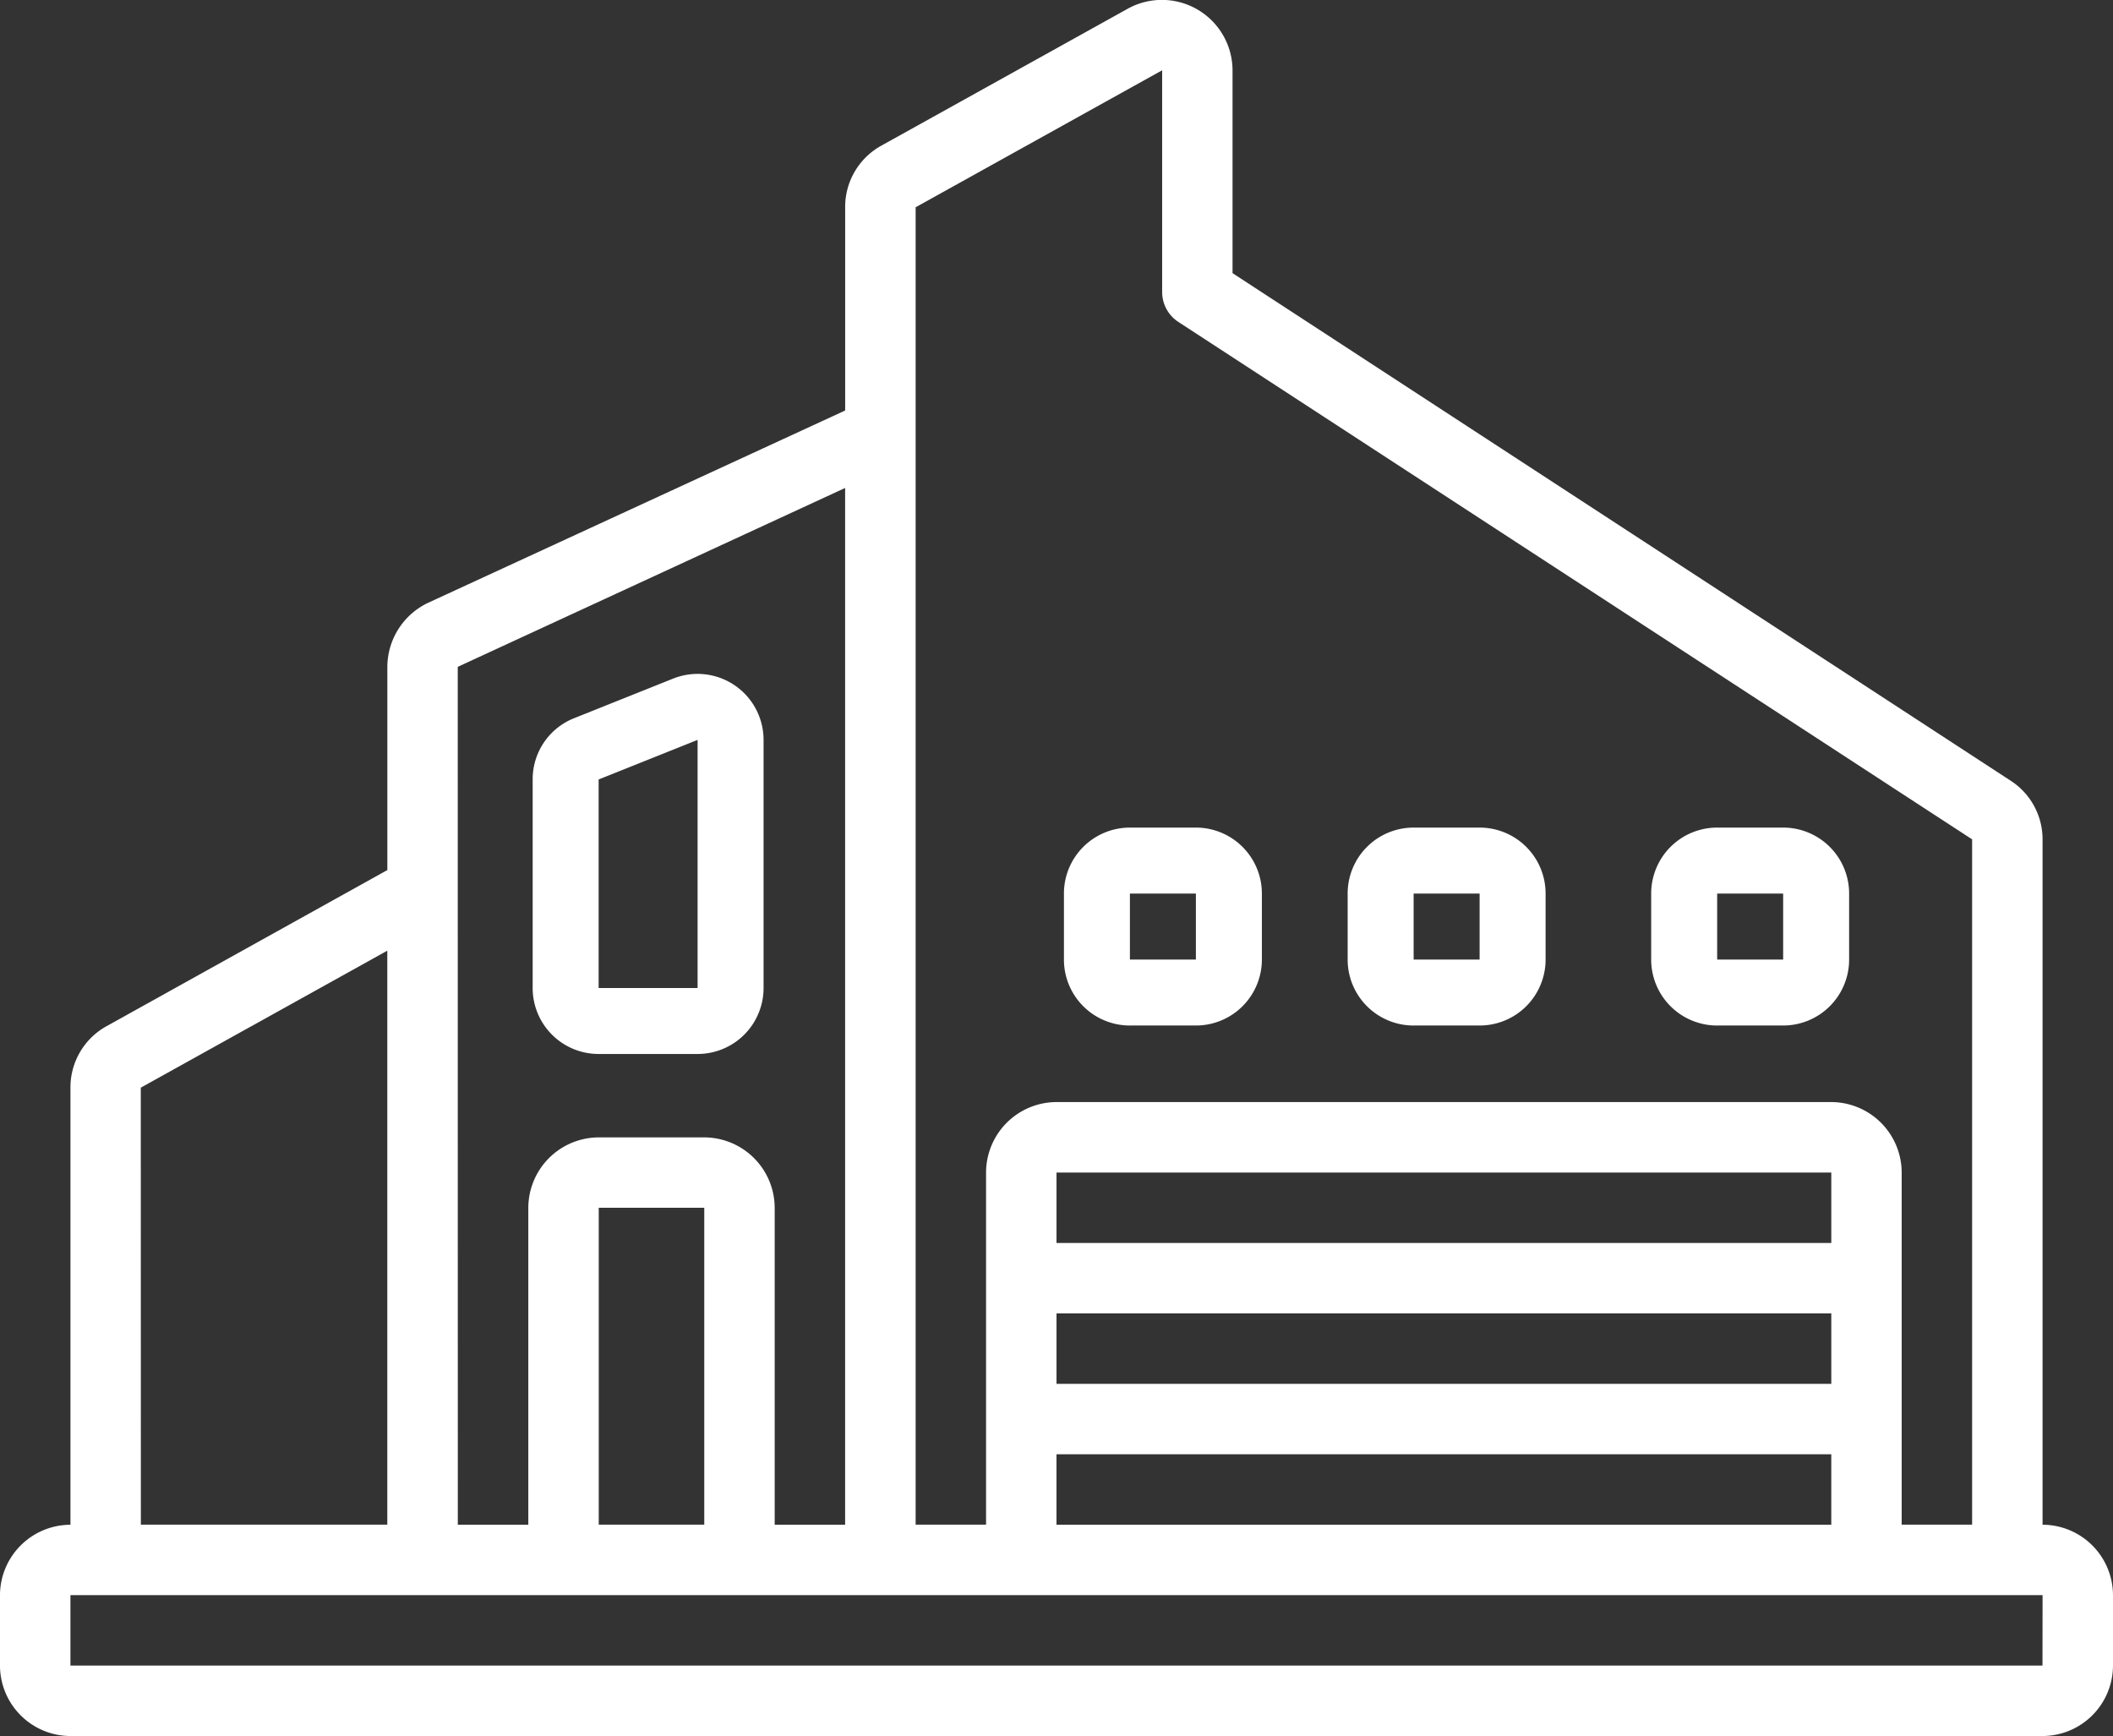 <?xml version="1.0" encoding="UTF-8"?>
<svg xmlns="http://www.w3.org/2000/svg" width="126.689" height="104.09" viewBox="0 0 126.689 104.09">
  <rect x="0" y="0" width="126.689" height="104.09" fill="#333333" stroke="none"/>
  <g id="bâtiment_industriel" data-name="bâtiment industriel" transform="translate(-87.501 -111.157)">
    <path id="Tracé_37031" data-name="Tracé 37031" d="M423.956,326.867h3.956a3.955,3.955,0,0,0,3.956-3.956v-3.956A3.955,3.955,0,0,0,427.911,315h-3.956A3.955,3.955,0,0,0,420,318.956v3.956a3.955,3.955,0,0,0,3.956,3.956Zm0-7.911h3.956v3.956h-3.956Z" transform="translate(-251.698 -154.222)" fill="#fff"></path>
    <path id="Tracé_37032" data-name="Tracé 37032" d="M353.956,326.867h3.956a3.955,3.955,0,0,0,3.956-3.956v-3.956A3.955,3.955,0,0,0,357.911,315h-3.956A3.955,3.955,0,0,0,350,318.956v3.956a3.955,3.955,0,0,0,3.956,3.956Zm0-7.911h3.956v3.956h-3.956Z" transform="translate(-198.709 -154.222)" fill="#fff"></path>
    <path id="Tracé_37033" data-name="Tracé 37033" d="M493.956,326.867h3.956a3.955,3.955,0,0,0,3.956-3.956v-3.956A3.955,3.955,0,0,0,497.911,315h-3.956A3.955,3.955,0,0,0,490,318.956v3.956a3.955,3.955,0,0,0,3.956,3.956Zm0-7.911h3.956v3.956h-3.956Z" transform="translate(-303.499 -154.222)" fill="#fff"></path>
    <path id="Tracé_37034" data-name="Tracé 37034" d="M222.705,298.215h5.933a3.955,3.955,0,0,0,3.956-3.956V279.38a3.956,3.956,0,0,0-5.423-3.672l-5.933,2.373a3.935,3.935,0,0,0-2.488,3.672v12.506a3.955,3.955,0,0,0,3.956,3.956Zm0-16.459,5.933-2.373v14.876h-5.933Z" transform="translate(-99.312 -123.863)" fill="#fff"></path>
    <path id="Tracé_37035" data-name="Tracé 37035" d="M209.967,202.576V161.488a4.18,4.18,0,0,0-1.921-3.526L161.4,127.535V115.373a4.235,4.235,0,0,0-6.271-3.7l-14.78,8.214a4.193,4.193,0,0,0-2.175,3.7V135.77l-25,11.528a4.272,4.272,0,0,0-2.449,3.843v12.183L93.9,172.679a4.193,4.193,0,0,0-2.175,3.7v26.2A4.235,4.235,0,0,0,87.5,206.8v4.223a4.235,4.235,0,0,0,4.223,4.223H209.967a4.235,4.235,0,0,0,4.223-4.223V206.8a4.235,4.235,0,0,0-4.223-4.223ZM142.4,123.585l14.78-8.214v13.3a2.143,2.143,0,0,0,.95,1.774l47.613,31.038v41.088H201.52V181.458a4.235,4.235,0,0,0-4.223-4.223H150.845a4.235,4.235,0,0,0-4.223,4.223v21.115H142.4Zm8.446,70.545v-4.223H197.3v4.223Zm46.453,4.223v4.223H150.845v-4.223Zm-46.453-12.669v-4.223H197.3v4.223Zm-35.9-34.544,23.226-10.726v62.162h-4.223v-19a4.235,4.235,0,0,0-4.223-4.223H123.4a4.235,4.235,0,0,0-4.223,4.223v19H114.95Zm14.78,32.432v19H123.4v-19Zm-33.784-7.2,14.78-8.214v34.416H95.947Zm114.02,34.65H91.724V206.8H209.967Z" fill="#fff"></path>
  </g>
</svg>
